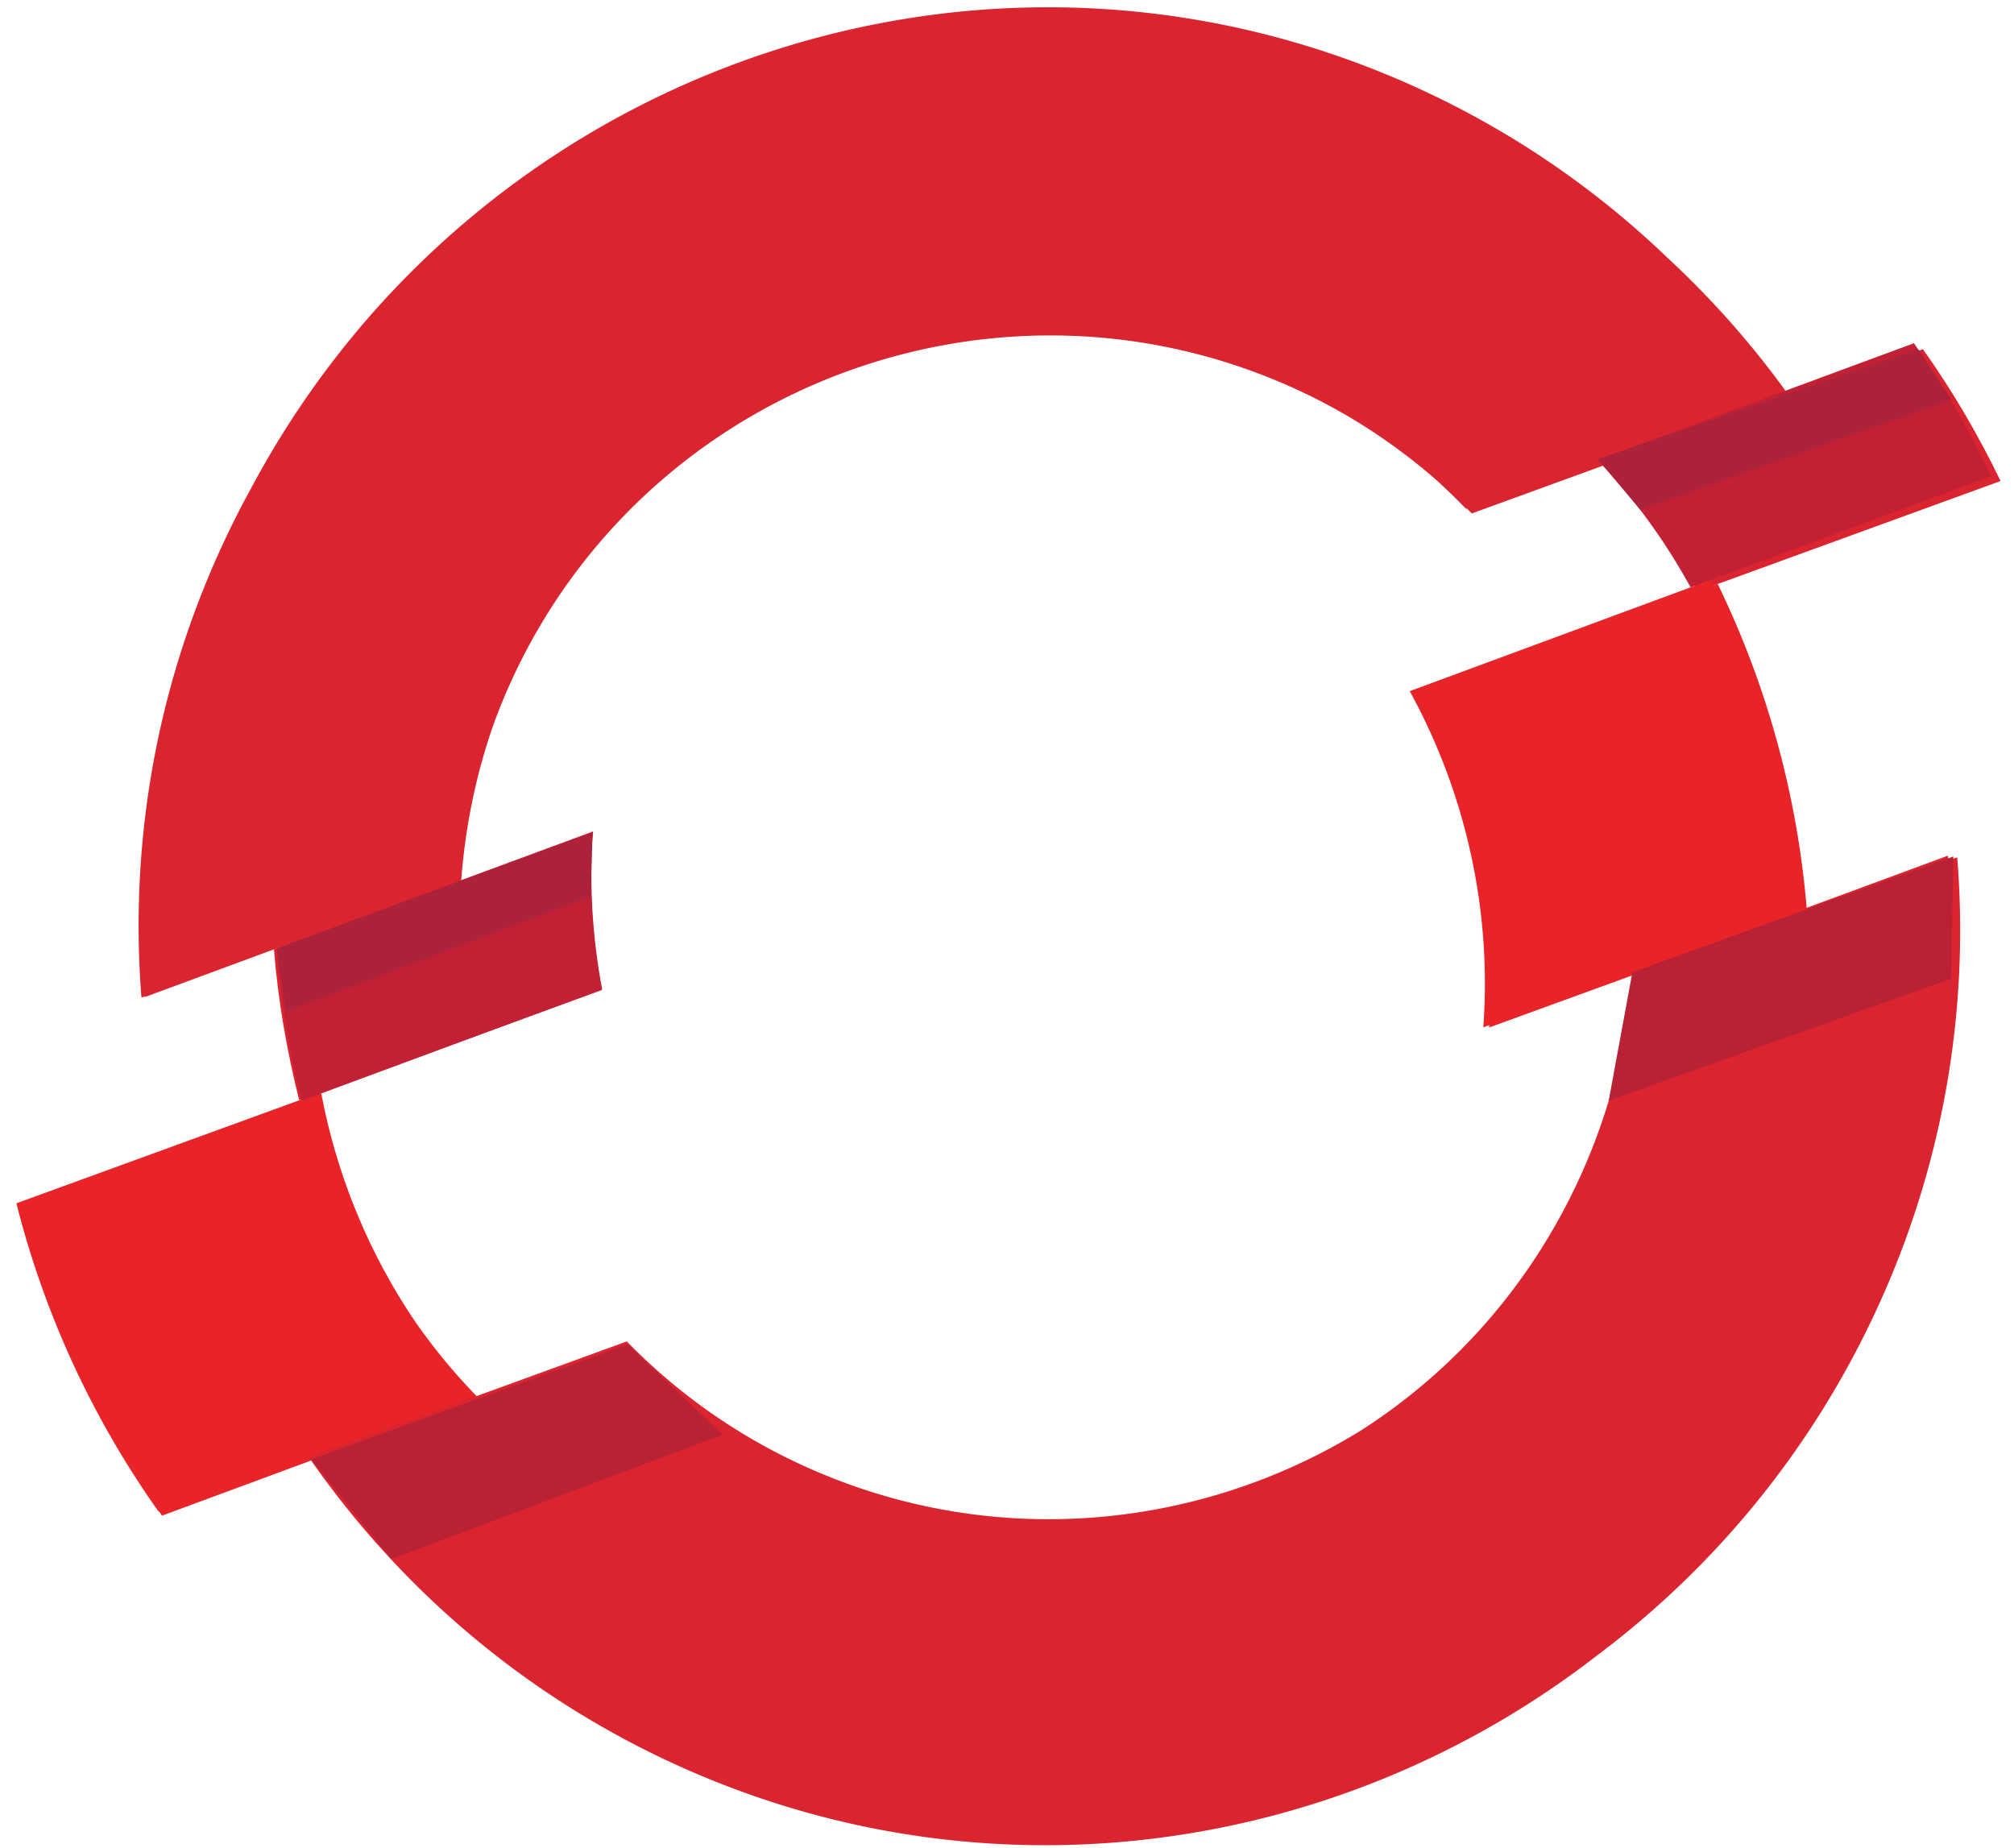 <svg xmlns="http://www.w3.org/2000/svg" width="1.09em" height="1em" viewBox="0 0 256 237"><path fill="#DA2430" d="m74.84 106.893l-40.869 14.87c.525 6.552 1.652 13.024 3.24 19.366l38.818-14.137c-1.244-6.552-1.689-13.32-1.18-20.1m180.595-45.19c-2.85-5.879-6.147-11.561-9.966-16.916l-40.857 14.87c4.755 4.864 8.743 10.33 12.007 16.176L255.445 61.7z"/><path fill="#DA2430" d="M182.95 61.461c-5.14-4.46-10.946-8.31-17.408-11.324h-.003C127.6 32.449 82.33 48.905 64.642 86.859a74 74 0 0 0-2.653 6.487c-2.208 6.423-3.498 12.99-3.991 19.546l-.144.054l-.011.144l-24.596 8.95l-15.826 5.849l-.007-.088l-.434.158c-1.536-19.435 1.74-39.512 10.553-58.411a118 118 0 0 1 3.687-7.246c29.054-54.116 95.164-76.736 150.918-50.33a115.3 115.3 0 0 1 30.557 21.074a116.6 116.6 0 0 1 15.78 17.94L187.618 65.86a80 80 0 0 0-.635-.641l-.113.041a79 79 0 0 0-3.919-3.798"/><path fill="#E82429" d="m19.261 193.896l-.064.024A118.4 118.4 0 0 1 .939 154.347l38.825-14.14l.002.003l.024.125l.252-.093l.006.015c1.994 10.56 6.145 20.635 12.198 29.494a75 75 0 0 0 7.722 9.326l-.154.057l.294.308l-40.488 14.97q-.18-.256-.359-.516"/><path fill="#DA2430" d="M173.465 183.447c-21.051 13.017-48.053 15.532-72.113 4.312a75.1 75.1 0 0 1-22.118-15.695l-40.772 14.844l.313.437l-.02.008c11.21 16.016 26.502 29.404 45.266 38.298c40.47 19.163 86.387 12.501 119.634-13.284c14.888-11.152 27.317-26.016 35.713-44.02c8.819-18.895 12.076-38.964 10.515-58.384l-1.136.414q-.022-.312-.047-.624l-40.49 14.957l.002.004a76.5 76.5 0 0 1-6.806 26.46c-6.315 13.753-16.164 24.708-27.94 32.273"/><path fill="#E82429" d="m218.552 75.13l.607-.222v-.001a117.7 117.7 0 0 1 11.454 42.055l-40.773 14.834l.022-.304l-.77.285c1.11-15.088-2.275-30.093-9.435-43.123l38.548-14.25l.002-.004q.174.364.345.73"/><path fill="#C22035" d="M74.89 106.654L34.31 121.65c.52 6.61 1.64 13.136 3.219 19.532l38.546-14.258c-1.247-6.622-1.695-13.438-1.169-20.274m179.321-45.567c-2.83-5.929-6.106-11.658-9.898-17.059L203.76 59.02c4.72 4.906 8.68 10.418 11.92 16.315l38.542-14.256z"/><path fill="#AC223B" d="m34.308 121.653l40.482-14.829l-.165 8.133l-39.056 14.749l-1.266-8.063zm169.458-62.756l41.113-14.108l4.273 6.449l-39.946 14.121l-5.434-6.465z"/><path fill="#B92135" d="m38.764 187.201l40.53-14.749l12.258 11.565l-42.503 15.956l-10.283-12.776zm210.616-77.339l-41.165 14.844l-3.032 16.478l43.892-15.643l.311-15.677z"/></svg>